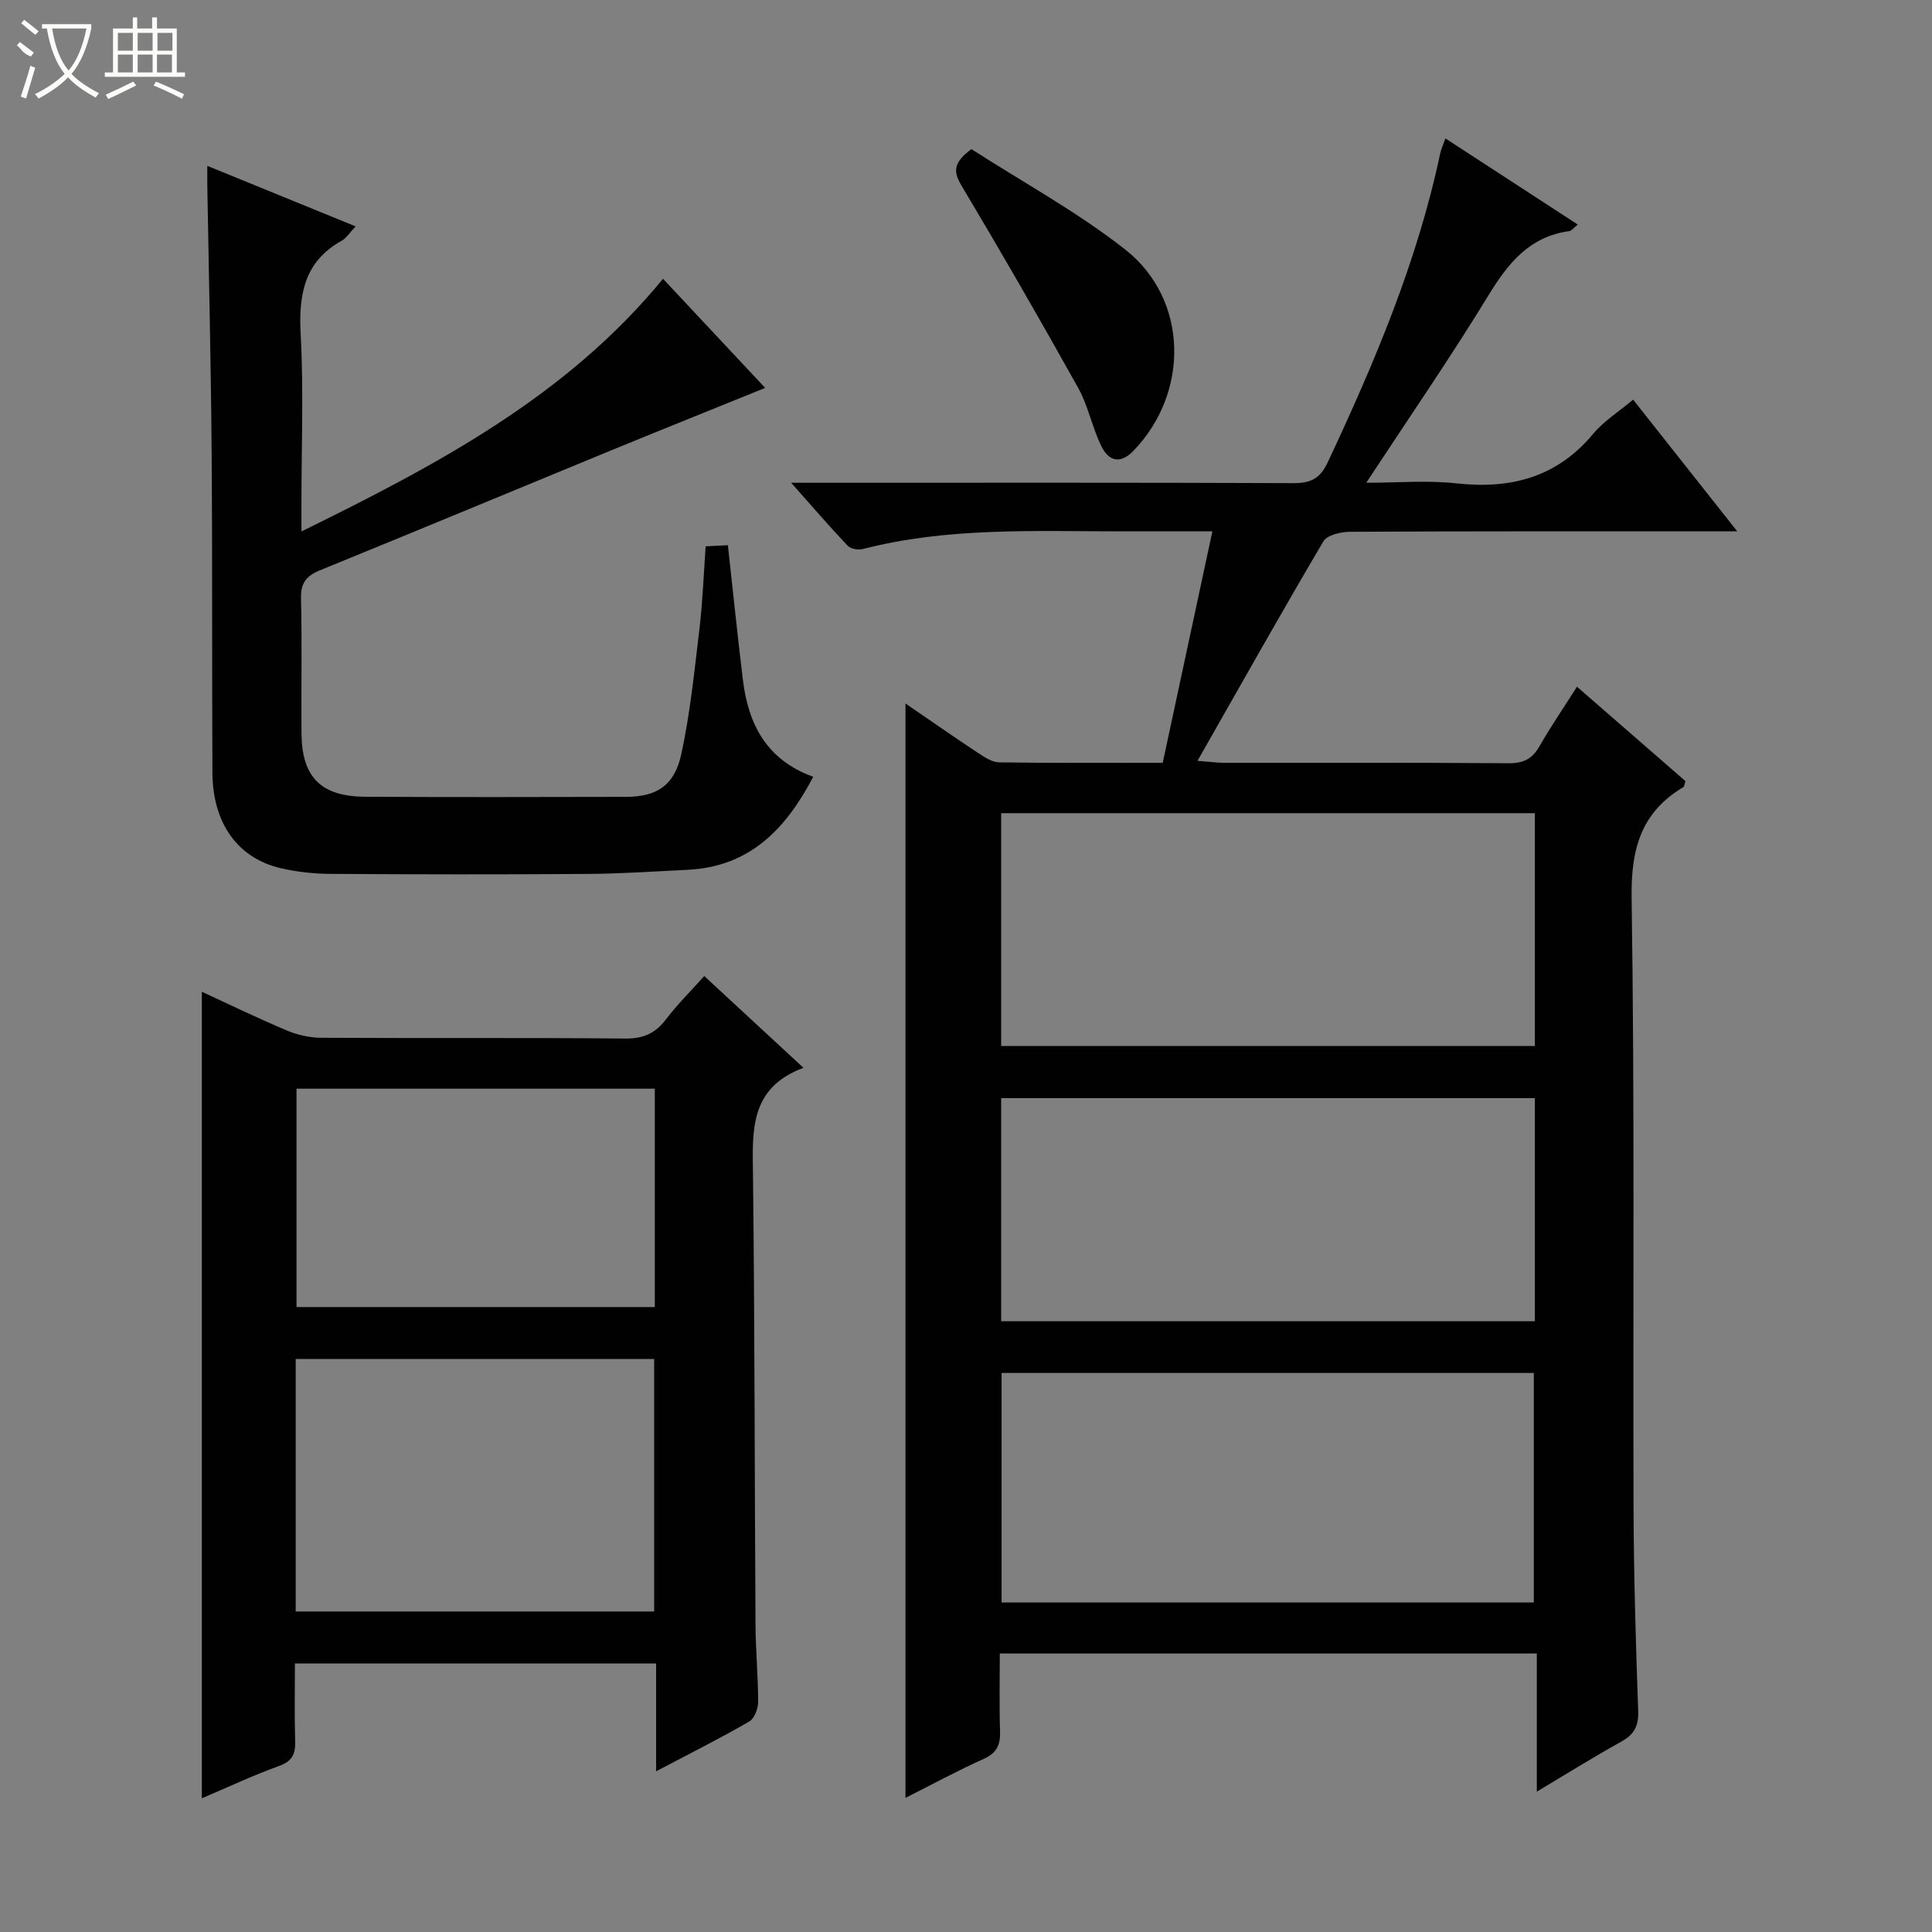<svg enable-background="new 0 0 400 400" viewBox="0 0 400 400" xmlns="http://www.w3.org/2000/svg"><rect x="0" y="0" width="400" height="400" fill="#808080" stroke="none"/><g fill="#010102"><path d="m187.47 145.65c5.21 3.57 10.06 6.96 15 10.22 1.34.88 2.92 1.95 4.4 1.97 11.14.16 22.29.09 33.86.09 3.42-15.96 6.79-31.64 10.28-47.92-6.54 0-12.65 0-18.77 0-17.96 0-35.98-.89-53.64 3.67-.93.24-2.47-.04-3.09-.68-3.73-3.94-7.28-8.06-11.71-13.05h6.39c32.5 0 65-.06 97.5.08 3.61.02 5.58-.86 7.2-4.31 9.69-20.65 18.56-41.57 23.3-64.01.17-.8.54-1.56 1.07-3.05 9.2 5.98 18.14 11.8 27.4 17.83-.81.64-1.25 1.29-1.77 1.36-8.21 1.14-12.63 6.59-16.71 13.28-7.88 12.9-16.47 25.36-25.31 38.82 6.54 0 12.64-.54 18.61.12 11.3 1.25 20.86-1.22 28.39-10.27 2.18-2.62 5.23-4.52 8.25-7.06 7.1 8.98 13.96 17.66 21.56 27.27-2.73 0-4.47 0-6.2 0-24.67 0-49.33-.04-74 .09-1.89.01-4.72.68-5.5 2-8.67 14.69-17.03 29.58-26.05 45.42 2.97.23 4.19.41 5.42.41 19.67.02 39.33-.06 59 .09 3.06.02 4.88-.89 6.37-3.5 2.31-4.03 4.94-7.88 7.78-12.34 7.67 6.68 15.12 13.16 22.46 19.55-.23.68-.24 1.11-.44 1.23-8.78 5.24-10.86 12.82-10.71 22.93.64 42.16.26 84.33.4 126.49.05 13.98.47 27.96.96 41.93.11 3.13-.9 4.84-3.56 6.31-5.65 3.13-11.13 6.56-17.43 10.32 0-9.89 0-19.07 0-28.6-37.28 0-73.99 0-111.18 0 0 5.41-.13 10.71.05 15.99.1 2.81-.58 4.57-3.36 5.82-5.42 2.43-10.66 5.28-16.22 8.08 0-75.68 0-150.79 0-226.58zm130.31 22.71c-37.13 0-73.82 0-110.5 0v48.2h110.5c0-16.18 0-31.97 0-48.2zm-.22 163.42c0-16.13 0-31.83 0-47.52-36.96 0-73.54 0-110.19 0v47.52zm.22-104.42c-37.14 0-73.83 0-110.5 0v46.19h110.5c0-15.51 0-30.64 0-46.19z"/><path d="m135.84 366.73c0-8.01 0-14.97 0-22.33-24.87 0-49.42 0-74.78 0 0 5.19-.11 10.61.05 16.03.08 2.65-.54 4.2-3.34 5.2-5.43 1.95-10.66 4.43-15.98 6.69 0-55.87 0-111.32 0-166.99 5.57 2.57 11.5 5.45 17.57 8.01 2.21.93 4.75 1.51 7.14 1.52 20.98.12 41.97-.04 62.95.16 3.75.04 6.23-1.07 8.44-3.98 2.29-3.02 5.01-5.71 7.92-8.96 6.76 6.25 13.29 12.29 20.54 19-11.33 4.21-10.55 13.25-10.45 22.44.36 30.97.33 61.94.52 92.91.03 5.31.55 10.62.54 15.93 0 1.39-.77 3.45-1.83 4.06-5.99 3.46-12.19 6.57-19.29 10.31zm-74.62-33.09h74.22c0-17.66 0-35.02 0-52.28-24.95 0-49.51 0-74.22 0zm74.35-108.24c-24.93 0-49.59 0-74.18 0v45.21h74.18c0-15.24 0-30.14 0-45.21z"/><path d="m42.92 34.34c10.49 4.28 20.37 8.31 30.71 12.53-1.28 1.35-1.91 2.42-2.84 2.94-7.8 4.33-8.98 11.14-8.54 19.4.63 11.63.16 23.32.16 34.98v5.84c28.23-13.87 54.96-28.04 74.86-52.31 7.06 7.54 13.85 14.79 21.15 22.59-10.97 4.45-21.38 8.62-31.76 12.88-20.12 8.28-40.21 16.65-60.36 24.86-2.83 1.15-4.06 2.59-3.98 5.81.23 9.32.02 18.66.1 27.99.08 9.06 4.03 13.06 13.21 13.11 17.99.1 35.99.06 53.98.02 6.35-.01 10.04-2.32 11.46-8.9 1.84-8.56 2.72-17.33 3.76-26.05.65-5.44.84-10.93 1.27-16.92 1.56-.08 3.09-.15 4.6-.23 1.06 9.59 2 18.79 3.12 27.96 1.12 9.15 4.93 16.52 14.55 19.98-5.71 10.91-13.2 18.63-25.97 19.26-6.97.35-13.95.82-20.92.86-17.66.12-35.32.1-52.98-.01-3.46-.02-7-.4-10.37-1.18-8.94-2.08-14.1-9.33-14.15-19.77-.11-22.32.01-44.65-.17-66.98-.14-17.8-.57-35.61-.87-53.41-.04-1.45-.02-2.92-.02-5.25z"/><path d="m201.12 30.87c10.57 6.81 21.87 12.96 31.84 20.79 13.13 10.32 13.35 29.65 1.7 41.68-2.87 2.96-5.21 1.99-6.68-1.05-1.87-3.85-2.68-8.25-4.75-11.97-7.83-14.05-15.87-27.99-24.11-41.81-1.69-2.83-1.97-4.69 2-7.64z"/></g><path d="m6.4 11.7c-2-.8-1.9-1.6-2.9-2.3l.6-.7c.9.7 1.9 1.4 2.9 2.2zm-2.1 8.3c.7-2.1 1.4-4.2 2-6.4.2.1.6.3 1 .4-.7 2.3-1.3 4.4-1.9 6.4zm3-12.8c-1.1-.9-2.1-1.7-2.9-2.4l.6-.7c1 .8 2 1.5 3 2.4zm1.4-1.3v-.9h10.2v.9c-.9 4.2-2.3 7.3-4.1 9.4 1.3 1.4 3.2 2.7 5.7 4-.2.2-.4.5-.7.9-2.5-1.4-4.4-2.7-5.7-4.2-1.4 1.5-3.5 3-6.1 4.4 0 0 0 0-.1-.1-.3-.4-.5-.7-.7-.8 2.7-1.3 4.7-2.8 6.2-4.2-1.8-2.2-3-5.3-3.7-9.4zm9.2 0h-7.1c.6 3.8 1.7 6.7 3.4 8.7 1.7-2 2.9-4.8 3.7-8.7z" fill="#fbfcfa"/><path d="m31.6 3.6h.9v2.3h4.1v9.1h1.7v.9h-16.6v-.9h1.7v-9.1h4.1v-2.3h.9v2.3h3.1v-2.3zm-4 13.3.6.8c-1.9.9-3.8 1.9-5.8 2.8-.2-.3-.3-.6-.5-.9 2-.9 3.9-1.8 5.7-2.7zm-3.2-10.1v3.7h3.1v-3.7zm0 4.5v3.7h3.1v-3.7zm4.1-4.5v3.7h3.1v-3.7zm0 4.5v3.7h3.1v-3.7zm9.1 9.1c-2.1-1.1-4.1-2-5.8-2.7l.5-.8c2.2.9 4.1 1.8 5.8 2.6l-.4.9zm-1.9-13.6h-3.1v3.7h3.1zm-3.2 4.5v3.7h3.1v-3.7z" fill="#fbfcfa"/></svg>